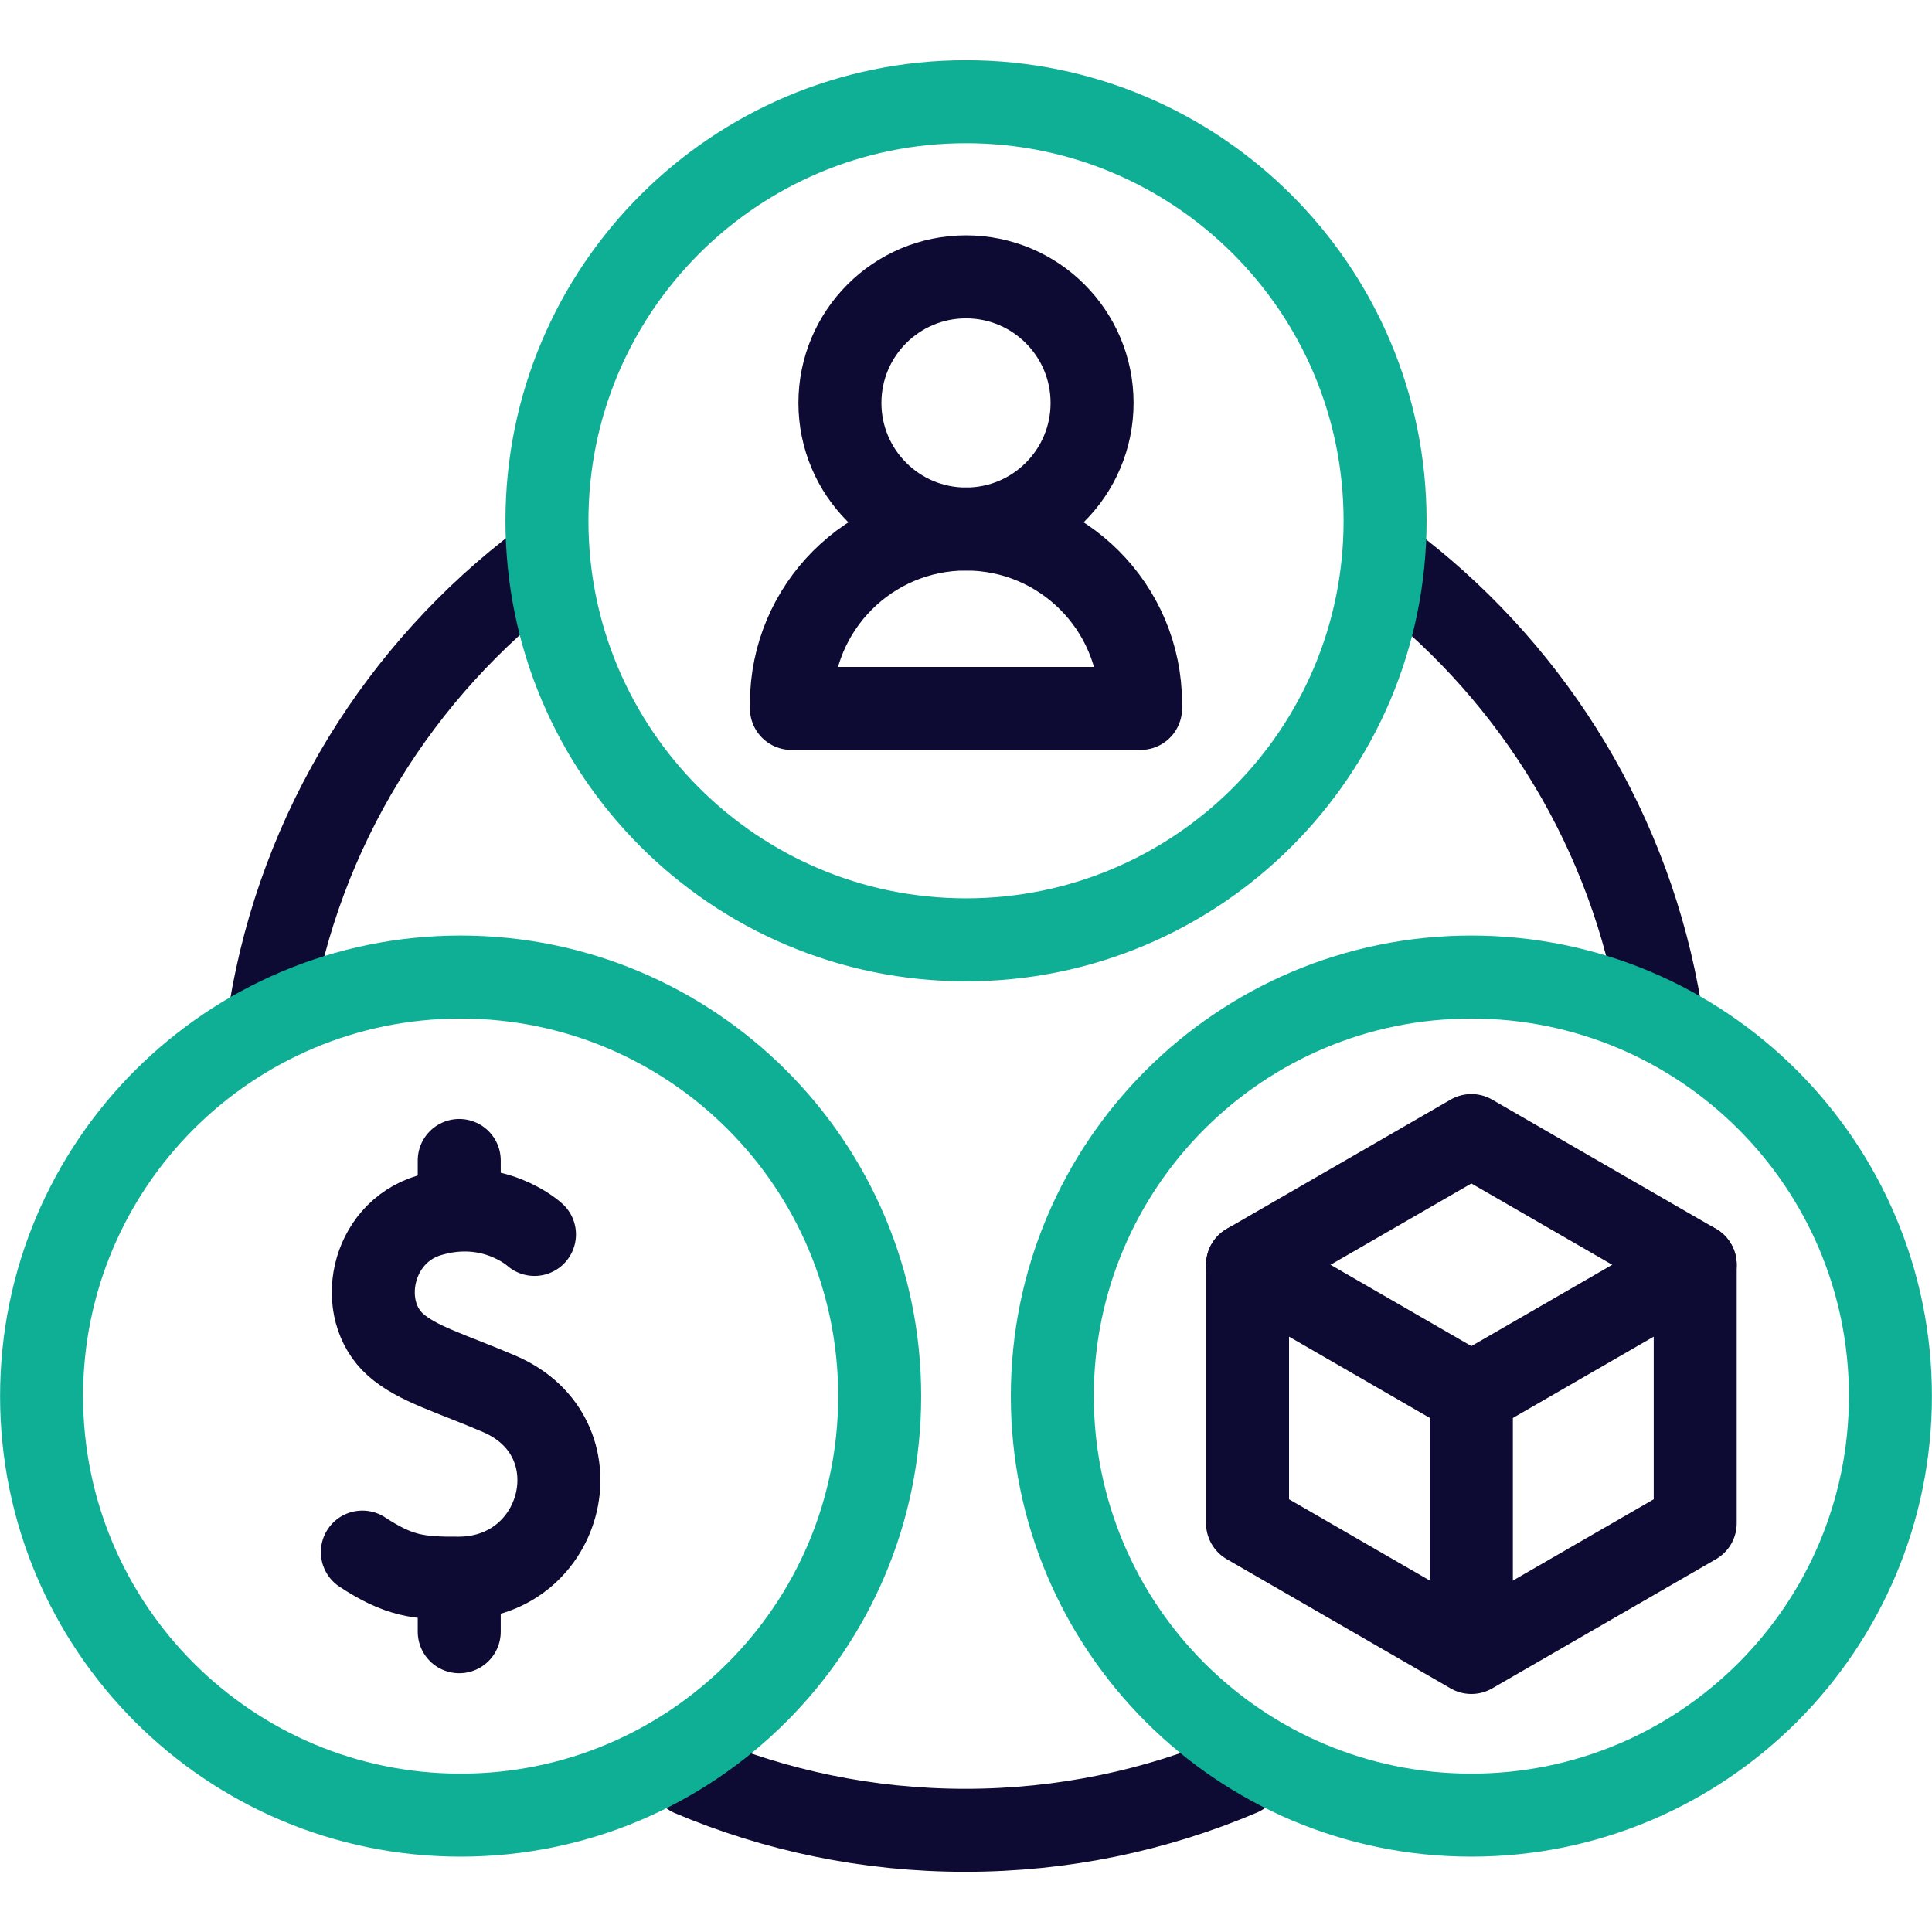 <?xml version="1.0" encoding="UTF-8"?>
<svg xmlns="http://www.w3.org/2000/svg" width="50" height="50" viewBox="0 0 50 50" fill="none">
  <path d="M32.106 45.923C29.917 46.853 27.509 47.368 24.981 47.368C22.464 47.368 20.067 46.858 17.886 45.935" stroke="#0D0A33" stroke-width="2.148" stroke-miterlimit="10" stroke-linecap="round" stroke-linejoin="round"></path>
  <path d="M36.205 14.774C39.729 17.531 42.213 21.557 42.969 26.165" stroke="#0D0A33" stroke-width="2.148" stroke-miterlimit="10" stroke-linecap="round" stroke-linejoin="round"></path>
  <path d="M6.989 26.194C7.759 21.457 10.353 17.334 14.027 14.567" stroke="#0D0A33" stroke-width="2.148" stroke-miterlimit="10" stroke-linecap="round" stroke-linejoin="round"></path>
  <path d="M13.832 31.947C13.832 31.947 12.758 30.956 11.103 31.455C9.583 31.913 9.214 33.895 10.238 34.803C10.802 35.303 11.684 35.542 12.927 36.076C15.506 37.185 14.624 40.824 11.885 40.843C10.816 40.85 10.317 40.782 9.378 40.168" stroke="#0D0A33" stroke-width="2.148" stroke-miterlimit="10" stroke-linecap="round" stroke-linejoin="round"></path>
  <path d="M11.885 41.156V42.229" stroke="#0D0A33" stroke-width="2.148" stroke-miterlimit="10" stroke-linecap="round" stroke-linejoin="round"></path>
  <path d="M11.885 30.033V31.187" stroke="#0D0A33" stroke-width="2.148" stroke-miterlimit="10" stroke-linecap="round" stroke-linejoin="round"></path>
  <path d="M25 13.691C26.802 13.691 28.263 12.23 28.263 10.428C28.263 8.626 26.802 7.165 25 7.165C23.198 7.165 21.737 8.626 21.737 10.428C21.737 12.23 23.198 13.691 25 13.691Z" stroke="#0D0A33" stroke-width="2.148" stroke-miterlimit="10" stroke-linecap="round" stroke-linejoin="round"></path>
  <path d="M25 13.691C27.496 13.691 29.518 15.714 29.518 18.209V18.334H20.482V18.209C20.482 15.714 22.505 13.691 25 13.691Z" stroke="#0D0A33" stroke-width="2.148" stroke-miterlimit="10" stroke-linecap="round" stroke-linejoin="round"></path>
  <path d="M43.872 39.421V32.732L38.079 29.388L32.286 32.732V39.421L38.079 42.766L43.872 39.421Z" stroke="#0D0A33" stroke-width="2.148" stroke-miterlimit="10" stroke-linecap="round" stroke-linejoin="round"></path>
  <path d="M32.286 32.732L38.079 36.077L43.872 32.732" stroke="#0D0A33" stroke-width="2.148" stroke-miterlimit="10" stroke-linecap="round" stroke-linejoin="round"></path>
  <path d="M38.079 36.077V42.525" stroke="#0D0A33" stroke-width="2.148" stroke-miterlimit="10" stroke-linecap="round" stroke-linejoin="round"></path>
  <path d="M25 24.323C30.99 24.323 35.846 19.467 35.846 13.478C35.846 7.488 30.99 2.632 25 2.632C19.011 2.632 14.155 7.488 14.155 13.478C14.155 19.467 19.011 24.323 25 24.323Z" stroke="#0FAF96" stroke-width="2.148" stroke-miterlimit="10" stroke-linecap="round" stroke-linejoin="round"></path>
  <path d="M11.921 46.976C17.911 46.976 22.766 42.12 22.766 36.131C22.766 30.141 17.911 25.286 11.921 25.286C5.932 25.286 1.076 30.141 1.076 36.131C1.076 42.12 5.932 46.976 11.921 46.976Z" stroke="#0FAF96" stroke-width="2.148" stroke-miterlimit="10" stroke-linecap="round" stroke-linejoin="round"></path>
  <path d="M38.079 46.976C44.069 46.976 48.924 42.12 48.924 36.131C48.924 30.141 44.069 25.286 38.079 25.286C32.089 25.286 27.234 30.141 27.234 36.131C27.234 42.12 32.089 46.976 38.079 46.976Z" stroke="#0FAF96" stroke-width="2.148" stroke-miterlimit="10" stroke-linecap="round" stroke-linejoin="round"></path>
</svg>
